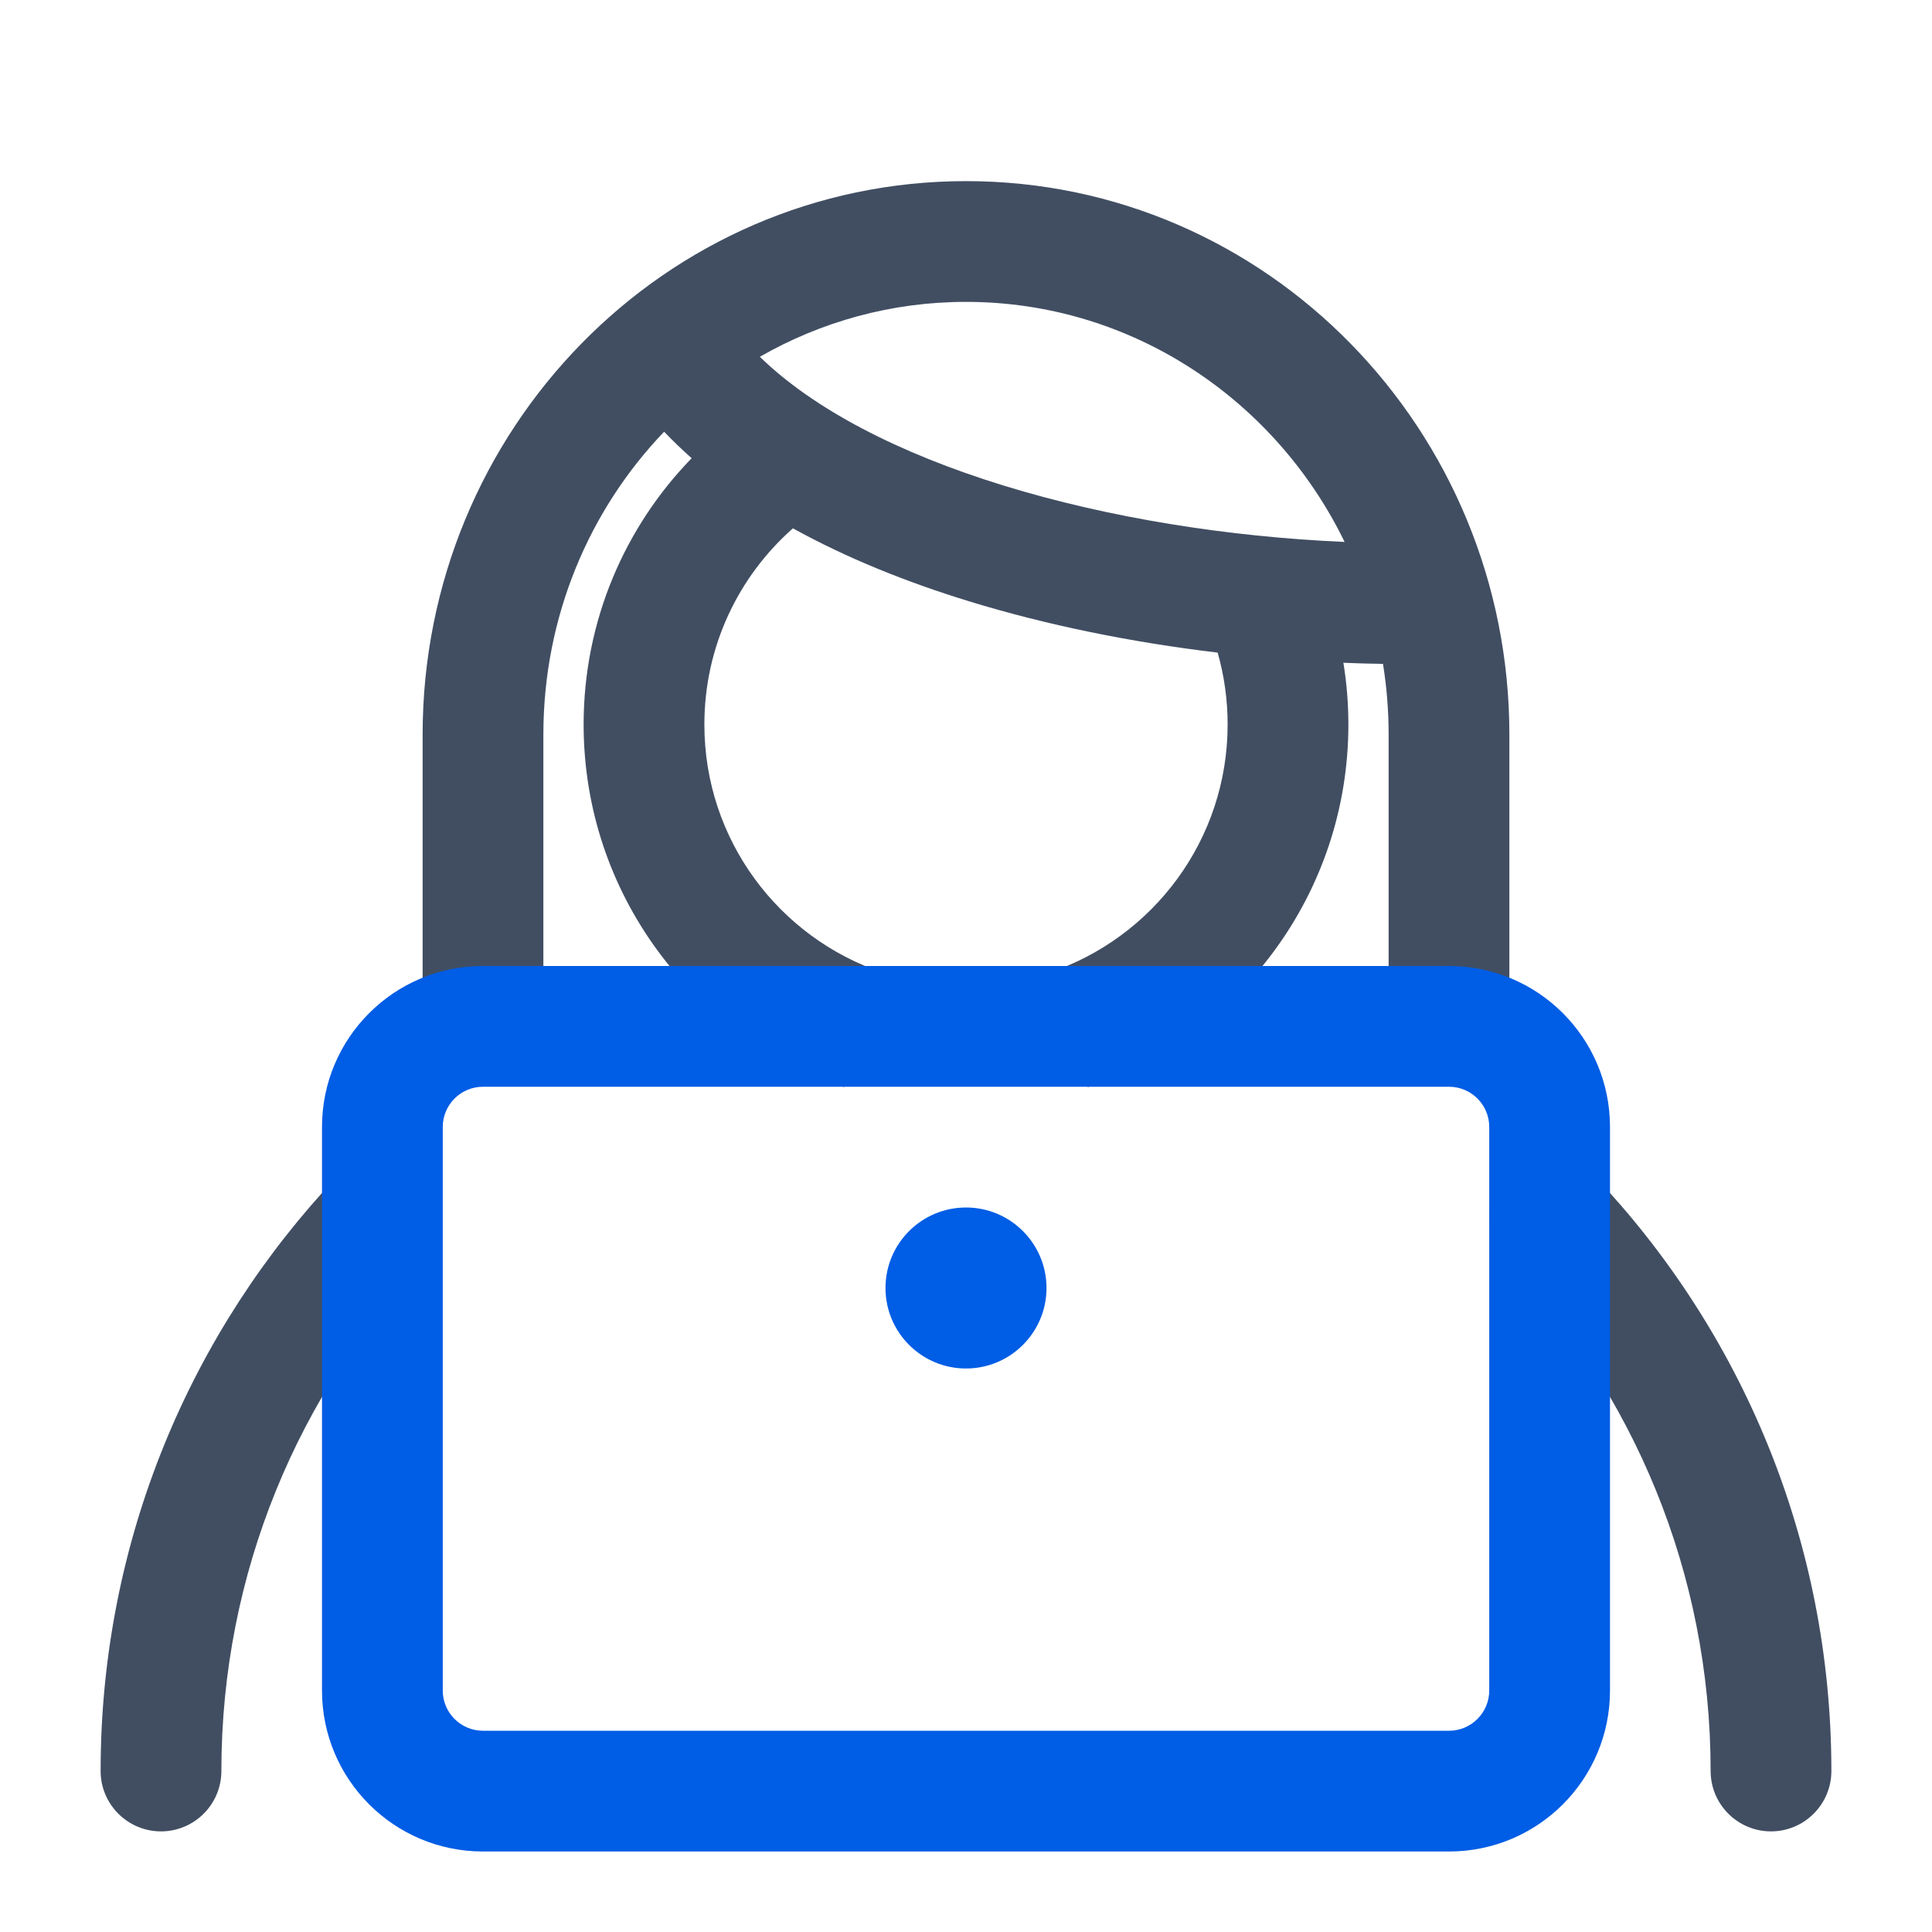 <svg width="24" height="24" viewBox="0 0 24 24" fill="none" xmlns="http://www.w3.org/2000/svg">
<path fill-rule="evenodd" clip-rule="evenodd" d="M9.439 4.432C10.198 3.997 11.072 3.75 12 3.75C14.052 3.75 15.841 4.96 16.703 6.732C15.258 6.669 13.774 6.434 12.471 6.033C11.155 5.628 10.103 5.079 9.439 4.432ZM8.25 5.363C7.323 6.33 6.75 7.656 6.75 9.125V13H5.25V9.125C5.25 5.343 8.258 2.25 12 2.25C15.742 2.25 18.75 5.343 18.75 9.125V13H17.25V9.125C17.25 8.826 17.226 8.533 17.18 8.247C17.017 8.245 16.853 8.24 16.688 8.233C16.729 8.483 16.75 8.739 16.75 9C16.75 11.095 15.394 12.872 13.514 13.504L13.036 12.082C14.324 11.649 15.25 10.432 15.25 9C15.25 8.69 15.207 8.391 15.126 8.107C14.061 7.98 13.005 7.767 12.03 7.467C11.259 7.23 10.515 6.931 9.85 6.563C9.174 7.16 8.75 8.03 8.75 9C8.75 10.432 9.676 11.649 10.964 12.082L10.486 13.504C8.606 12.872 7.25 11.095 7.25 9C7.25 7.713 7.762 6.546 8.592 5.692C8.472 5.586 8.358 5.476 8.25 5.363ZM5.259 14.576C5.56 14.861 5.572 15.335 5.287 15.636C3.714 17.295 2.75 19.534 2.75 22C2.75 22.414 2.414 22.75 2 22.75C1.586 22.75 1.25 22.414 1.25 22C1.25 19.135 2.372 16.53 4.199 14.604C4.484 14.303 4.958 14.291 5.259 14.576ZM18.741 14.576C19.041 14.291 19.516 14.303 19.801 14.604C21.628 16.53 22.75 19.135 22.75 22C22.75 22.414 22.414 22.75 22 22.75C21.586 22.75 21.25 22.414 21.25 22C21.25 19.534 20.286 17.295 18.713 15.636C18.428 15.335 18.44 14.861 18.741 14.576Z" fill="#414E62"/>
<path fill-rule="evenodd" clip-rule="evenodd" d="M6 13.5H18C18.276 13.5 18.5 13.724 18.5 14V21C18.5 21.276 18.276 21.5 18 21.5H6C5.724 21.5 5.5 21.276 5.5 21V14C5.5 13.724 5.724 13.5 6 13.5ZM18 12H6C4.895 12 4 12.895 4 14V21C4 22.105 4.895 23 6 23H18C19.105 23 20 22.105 20 21V14C20 12.895 19.105 12 18 12ZM12 17C12.552 17 13 16.552 13 16C13 15.448 12.552 15 12 15C11.448 15 11 15.448 11 16C11 16.552 11.448 17 12 17Z" fill="#005DE5"/>
</svg>
